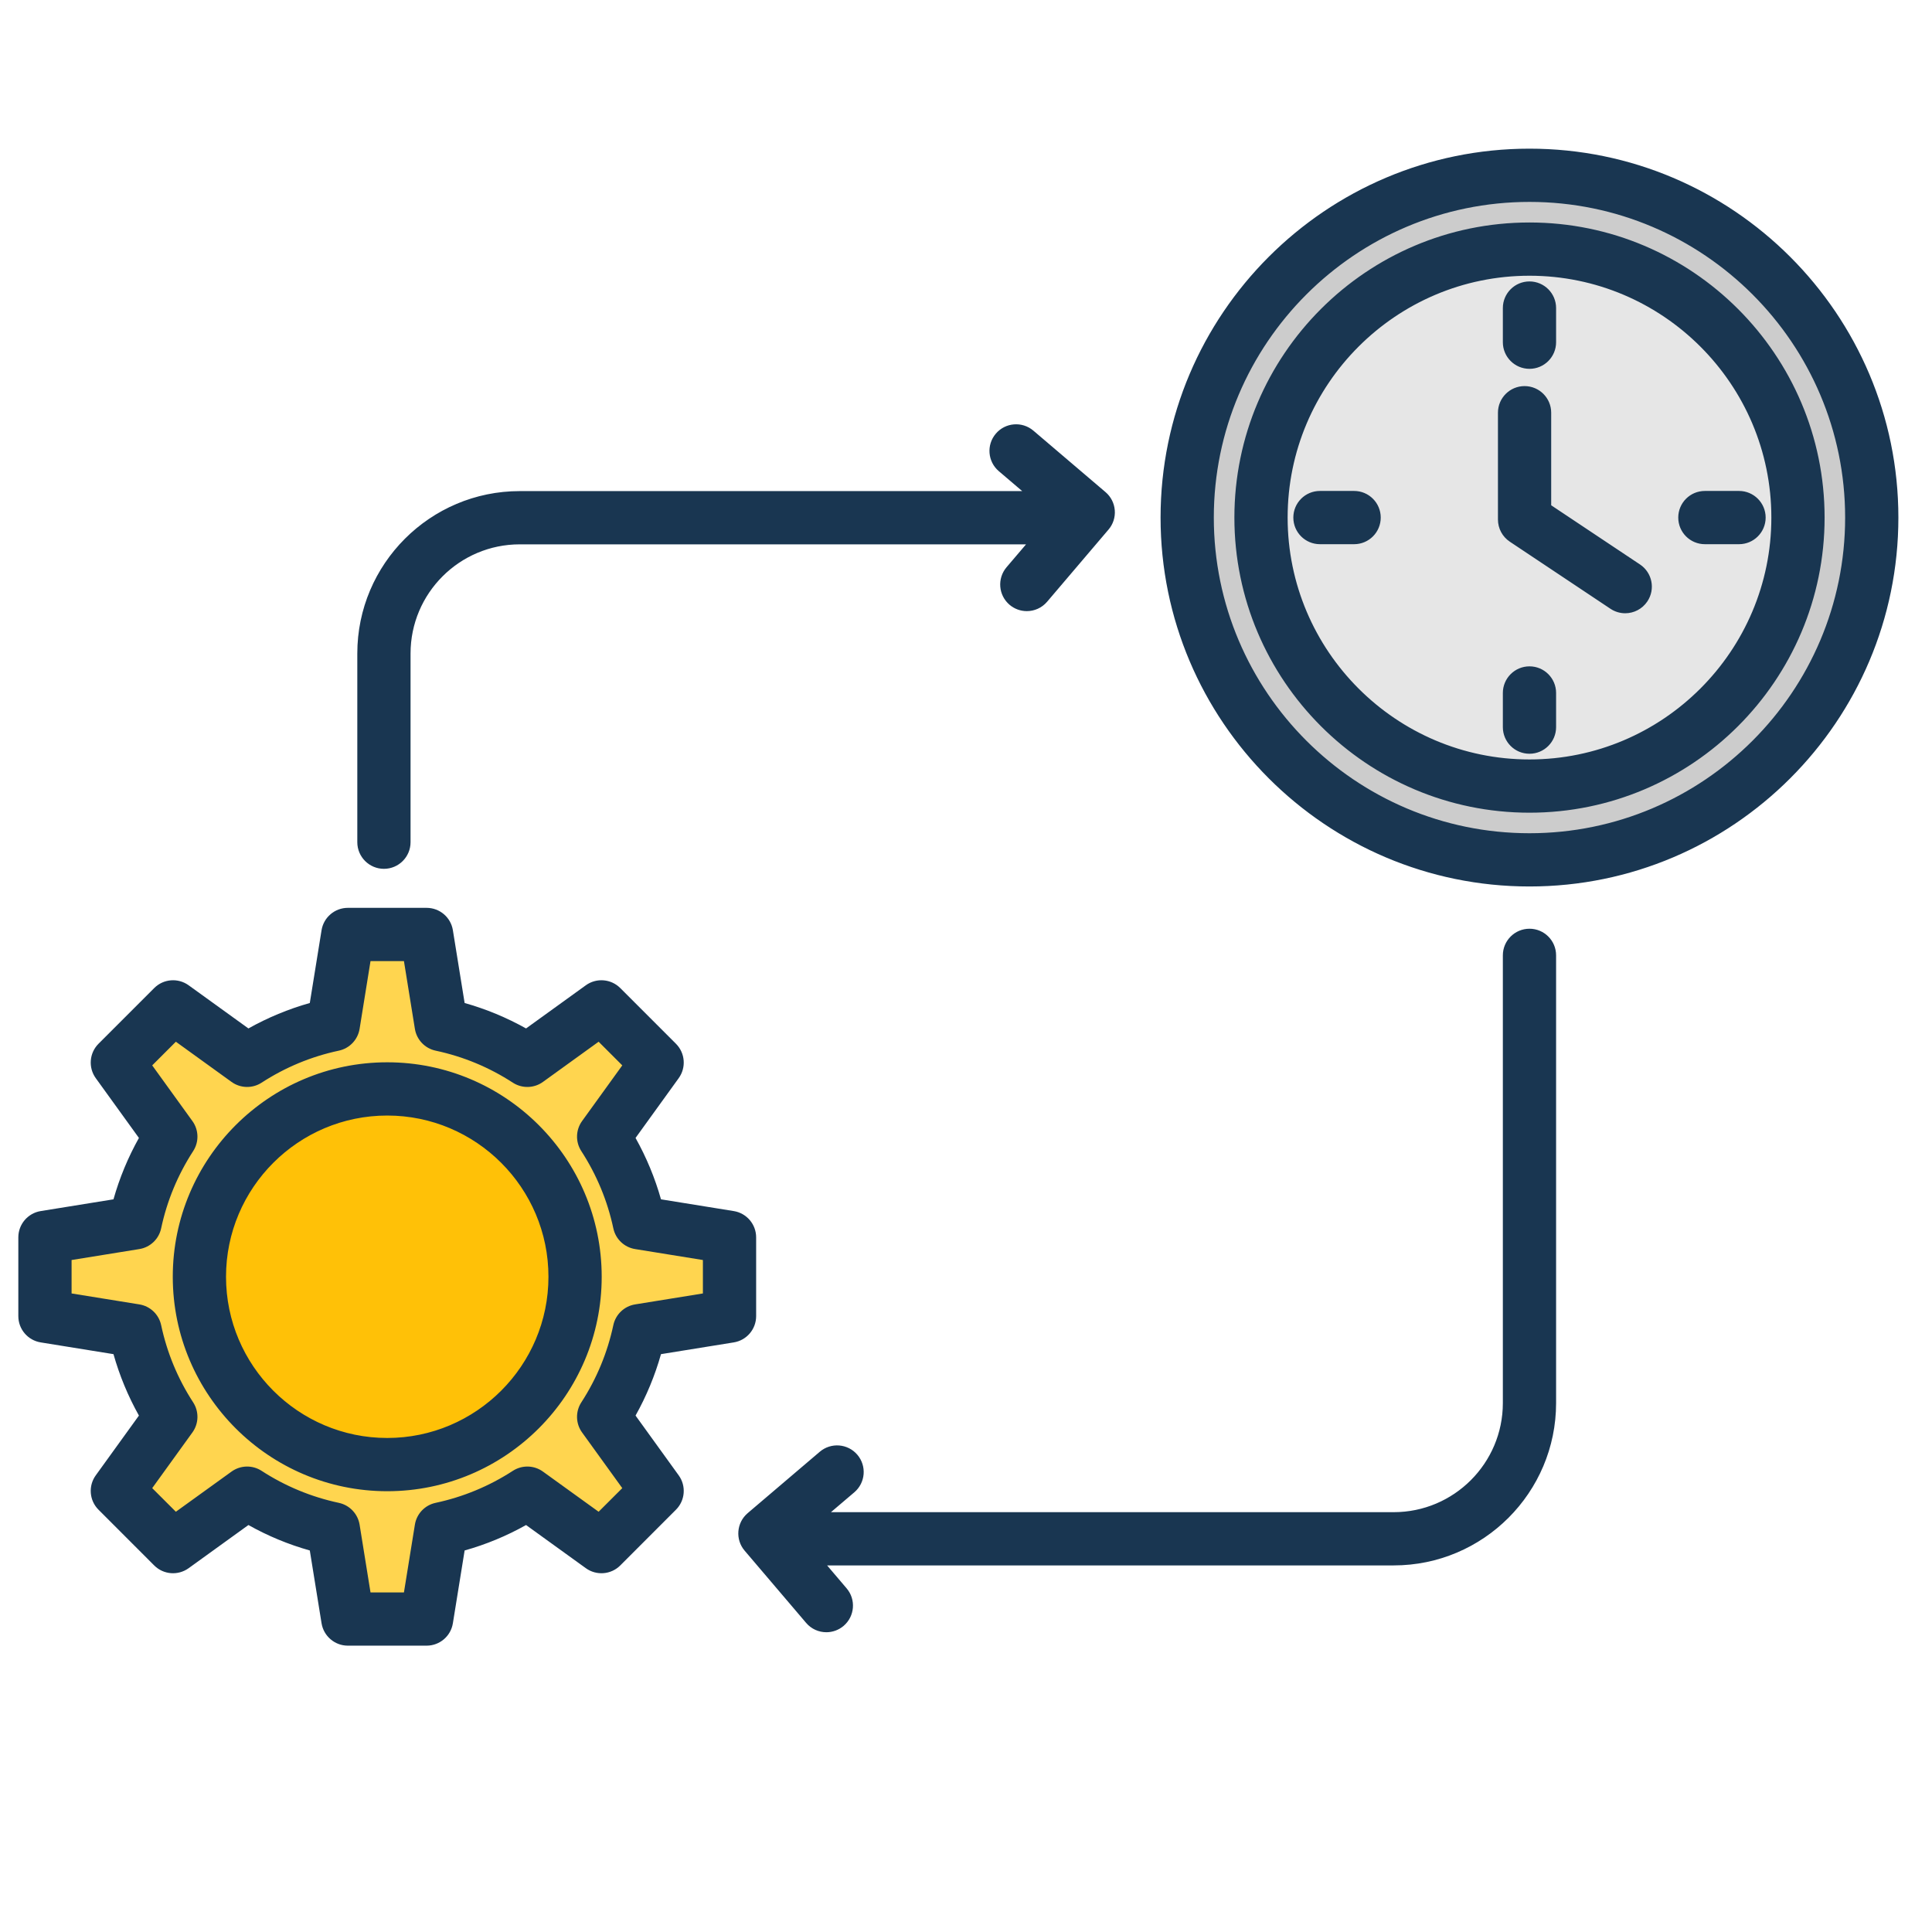 <?xml version="1.0" encoding="UTF-8"?>
<svg width="75" height="75" id="a" data-name="Capa 1" xmlns="http://www.w3.org/2000/svg" viewBox="0 0 508 508">
  <g>
    <circle cx="402.16" cy="136.09" r="90" style="fill: #ccc; stroke-width: 0px;"/>
    <circle cx="402.16" cy="136.09" r="70.59" style="fill: #e6e6e6; stroke-width: 0px;"/>
    <path d="M116,269.41c8.2,1.75,15.85,4.97,22.66,9.39l19.47-14.06,14.64,14.64-14.06,19.47c4.42,6.81,7.65,14.46,9.39,22.66l23.71,3.83v20.71l-23.71,3.83c-1.75,8.2-4.97,15.85-9.39,22.66l14.06,19.47-14.64,14.64-19.47-14.06c-6.81,4.42-14.46,7.64-22.66,9.39l-3.83,23.7h-20.71l-3.83-23.7c-8.2-1.75-15.85-4.97-22.66-9.39l-19.47,14.06-14.64-14.64,14.06-19.47c-4.42-6.81-7.65-14.46-9.39-22.66l-23.7-3.83v-20.71l23.7-3.83c1.75-8.2,4.97-15.85,9.39-22.66l-14.06-19.47,14.64-14.64,19.47,14.06c6.81-4.42,14.46-7.64,22.66-9.39l3.83-23.7h20.71l3.83,23.7Z" style="fill: #ffd54f; fill-rule: evenodd; stroke-width: 0px;"/>
    <circle cx="101.74" cy="335.69" r="49.39" style="fill: #ffc107; stroke-width: 0px;"/>
  </g>
  <path d="M465.76,136.09c0-35.06-28.53-63.59-63.6-63.59s-63.59,28.53-63.59,63.59c0,35.07,28.53,63.6,63.59,63.6s63.6-28.53,63.6-63.6ZM479.76,136.09c0,42.79-34.81,77.6-77.6,77.6-42.78,0-77.59-34.81-77.59-77.6,0-42.78,34.81-77.59,77.59-77.59s77.6,34.81,77.6,77.59ZM431.22,148.42c3.22,2.15,4.09,6.49,1.94,9.71-1.35,2.02-3.57,3.12-5.83,3.12-1.33,0-2.68-.38-3.88-1.18l-26.46-17.64c-1.95-1.3-3.12-3.48-3.12-5.83v-28.08c0-3.86,3.13-7,7-7s7,3.14,7,7v24.34l23.35,15.56ZM356.05,129.09c3.87,0,7,3.14,7,7,0,3.87-3.13,7-7,7h-8.98c-3.87,0-7-3.13-7-7s3.13-7,7-7h8.98ZM402.16,175.21c3.87,0,7,3.13,7,7v8.98c0,3.87-3.13,7-7,7s-7-3.13-7-7v-8.98c0-3.87,3.14-7,7-7ZM457.26,129.09c3.86,0,7,3.14,7,7,0,3.87-3.14,7-7,7h-8.98c-3.87,0-7-3.13-7-7s3.13-7,7-7h8.98ZM402.16,96.98c-3.86,0-7-3.13-7-7v-8.98c0-3.87,3.14-7,7-7s7,3.13,7,7v8.98c0,3.87-3.13,7-7,7h0ZM485.16,136.09c0,45.77-37.23,83-83,83s-83-37.23-83-83c0-45.76,37.24-83,83-83s83,37.24,83,83ZM499.16,136.09c0,53.49-43.51,97-97,97s-97-43.51-97-97,43.52-97,97-97,97,43.52,97,97ZM144.21,335.71c0,23.37-19.02,42.39-42.39,42.39s-42.39-19.02-42.39-42.39c0-23.38,19.02-42.39,42.39-42.39s42.39,19.01,42.39,42.39ZM158.21,335.71c0,31.09-25.3,56.39-56.39,56.39-31.09,0-56.39-25.3-56.39-56.39,0-31.1,25.3-56.39,56.39-56.39s56.39,25.29,56.39,56.39ZM184.82,340.1l-17.82,2.88c-2.85.46-5.13,2.63-5.73,5.45-1.55,7.25-4.38,14.08-8.42,20.31-1.57,2.43-1.49,5.57.2,7.91l10.57,14.64-6.22,6.21-14.64-10.56c-2.34-1.69-5.48-1.77-7.91-.2-6.23,4.04-13.06,6.87-20.31,8.42-2.82.6-4.99,2.87-5.45,5.73l-2.88,17.82h-8.79l-2.87-17.82c-.47-2.85-2.63-5.13-5.46-5.73-7.25-1.55-14.08-4.38-20.31-8.42-2.42-1.57-5.56-1.49-7.9.2l-14.64,10.56-6.22-6.21,10.57-14.64c1.69-2.34,1.77-5.48.2-7.91-4.05-6.23-6.88-13.06-8.42-20.31-.6-2.82-2.88-4.99-5.73-5.45l-17.82-2.88v-8.79l17.82-2.88c2.85-.46,5.13-2.62,5.73-5.45,1.54-7.25,4.38-14.08,8.42-20.31,1.57-2.42,1.49-5.56-.2-7.9l-10.57-14.64,6.22-6.22,14.64,10.57c2.34,1.69,5.48,1.77,7.9.2,6.24-4.05,13.07-6.88,20.31-8.42,2.83-.6,4.99-2.88,5.46-5.73l2.87-17.82h8.79l2.88,17.82c.46,2.85,2.63,5.13,5.45,5.73,7.25,1.54,14.08,4.37,20.31,8.42,2.43,1.57,5.57,1.49,7.91-.2l14.64-10.57,6.22,6.22-10.57,14.64c-1.69,2.34-1.77,5.48-.2,7.9,4.04,6.24,6.88,13.07,8.42,20.31.6,2.83,2.88,4.99,5.73,5.45l17.82,2.88v8.79h0ZM173.8,356.06c-1.59,5.64-3.83,11.04-6.69,16.15l11.35,15.72c2.01,2.78,1.7,6.62-.73,9.04l-14.64,14.65c-2.43,2.43-6.27,2.73-9.05.72l-15.72-11.35c-5.11,2.87-10.52,5.11-16.15,6.69l-3.09,19.14c-.54,3.39-3.47,5.89-6.91,5.89h-20.71c-3.43,0-6.36-2.5-6.91-5.89l-3.09-19.14c-5.63-1.58-11.03-3.82-16.14-6.69l-15.72,11.35c-2.79,2.01-6.62,1.71-9.05-.72l-14.64-14.65c-2.43-2.42-2.74-6.26-.73-9.04l11.35-15.72c-2.86-5.11-5.1-10.52-6.69-16.15l-19.14-3.09c-3.39-.55-5.88-3.47-5.88-6.91v-20.71c0-3.43,2.49-6.36,5.88-6.91l19.14-3.09c1.59-5.63,3.83-11.03,6.69-16.14l-11.35-15.72c-2.01-2.79-1.7-6.62.73-9.05l14.64-14.64c2.43-2.43,6.26-2.74,9.05-.73l15.72,11.35c5.11-2.86,10.51-5.1,16.14-6.69l3.09-19.14c.55-3.39,3.48-5.88,6.91-5.88h20.71c3.44,0,6.37,2.49,6.91,5.88l3.09,19.14c5.63,1.59,11.04,3.83,16.15,6.69l15.72-11.35c2.78-2.01,6.62-1.7,9.05.73l14.64,14.64c2.43,2.43,2.74,6.26.73,9.05l-11.35,15.72c2.86,5.11,5.1,10.51,6.69,16.14l19.14,3.09c3.39.55,5.88,3.48,5.88,6.91v20.71c0,3.44-2.49,6.36-5.88,6.91l-19.14,3.09ZM402.16,244.2c-3.86,0-7,3.13-7,7v117.71c0,15.83-12.87,28.7-28.7,28.7h-147.97l6.15-5.23c2.94-2.51,3.3-6.92.79-9.87-2.51-2.94-6.92-3.29-9.87-.79l-18.97,16.15c-2.94,2.51-3.3,6.93-.79,9.87l16.15,18.97c1.38,1.63,3.35,2.47,5.33,2.47,1.61,0,3.22-.55,4.54-1.67,2.94-2.51,3.3-6.93.79-9.87l-5.13-6.03h148.98c23.55,0,42.7-19.15,42.7-42.7v-117.71c0-3.87-3.13-7-7-7h0ZM93.95,221.45v-49.62c0-23.55,19.16-42.7,42.71-42.7h132.12l-6.15-5.24c-2.94-2.5-3.3-6.92-.79-9.86,2.5-2.95,6.92-3.3,9.87-.8l18.97,16.16c1.42,1.2,2.29,2.92,2.44,4.77s-.44,3.68-1.65,5.09l-16.15,18.98c-1.38,1.62-3.35,2.46-5.33,2.46-1.61,0-3.22-.55-4.54-1.67-2.94-2.51-3.29-6.92-.79-9.87l5.13-6.02h-133.13c-15.83,0-28.71,12.87-28.71,28.7v49.62c0,3.86-3.13,7-7,7-3.86,0-7-3.14-7-7h0Z" style="fill: #193651; fill-rule: evenodd; stroke-width: 0px;"/>
</svg>